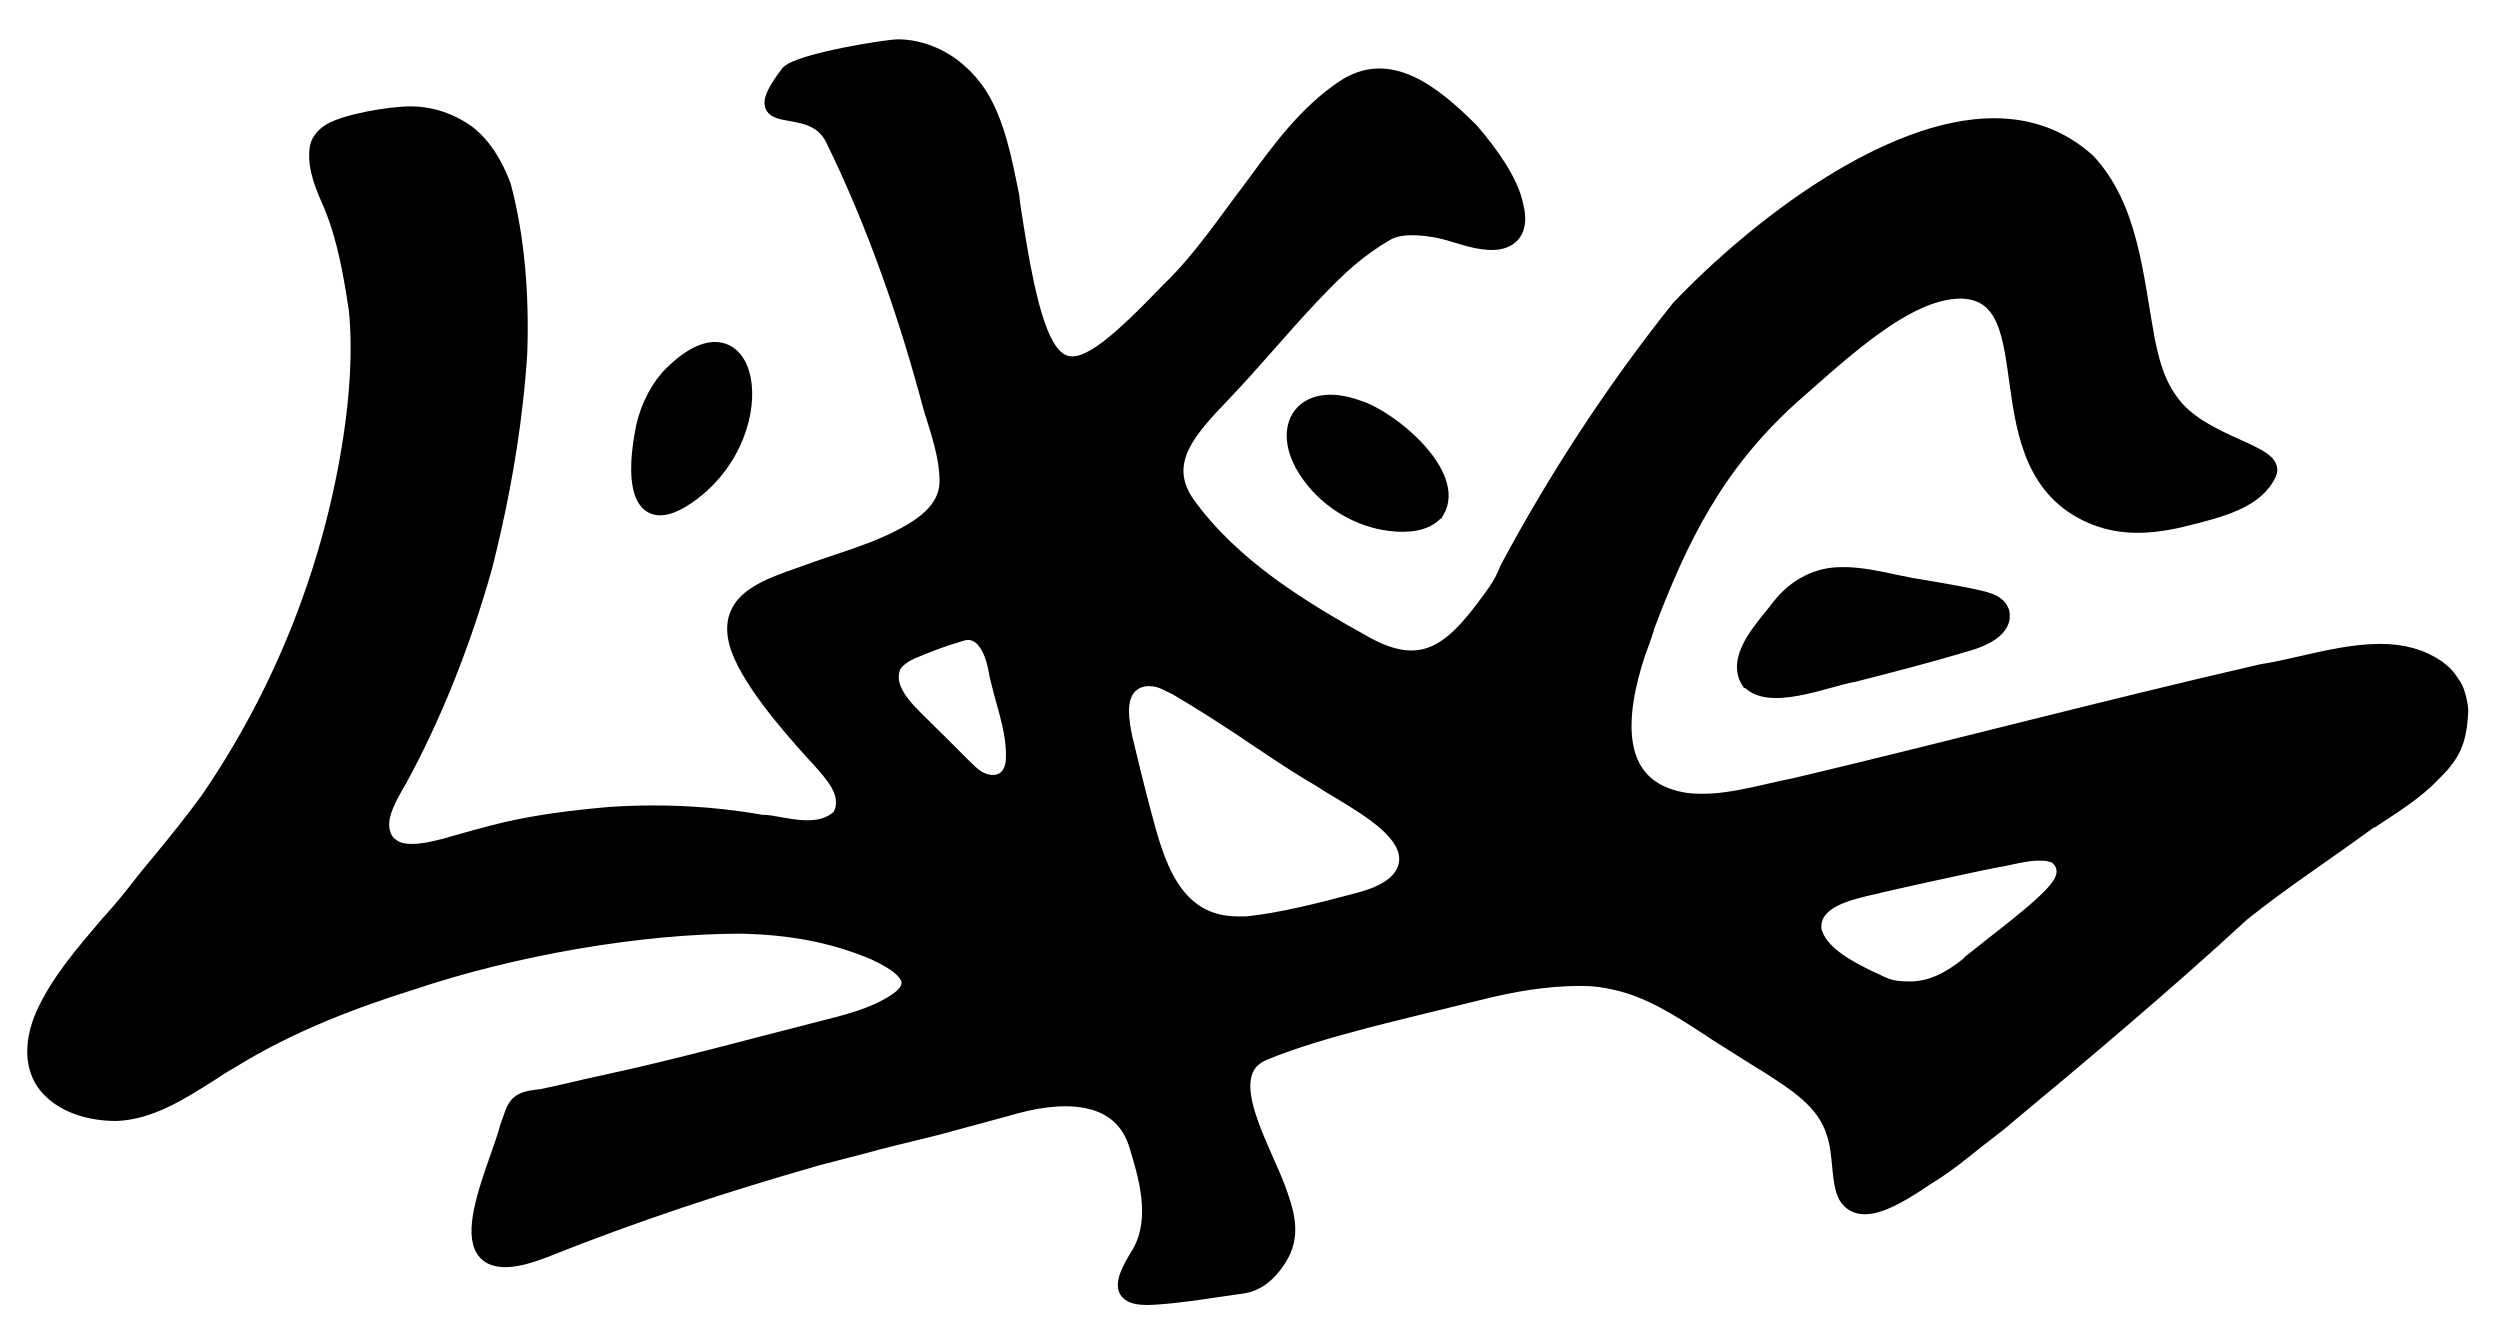 <svg viewBox="0 0 507.097 271.484" version="1.1" xmlns="http://www.w3.org/2000/svg" id="Layer_1">
  
  <defs>
    <style>
      .st0 {
        fill: #010101;
        stroke: #000;
        stroke-miterlimit: 10;
        stroke-width: 3px;
      }
    </style>
  </defs>
  <path d="M190.161,228.713l14.38-3.903c9.731-2.92,22.936-4.009,26.177,8.144,2.223,7.253,4.285,15.532-.32,22.283-2.602,4.471-4.298,8.455,3.62,7.922,5.387-.286,12.617-1.538,18.034-2.281h0c3.4-.5,5.61-2.904,6.981-4.906,3.078-4.31,2.526-8.326.777-13.375-2.962-9.102-13.526-24.847-3.404-29.024,11.545-4.764,28.71-8.48,43.401-12.152,6.996-1.749,13.645-2.942,20.945-2.942,2.4,0,4.7.3,6.8.8,6.9,1.5,12.8,5.3,18.5,9,1.5,1.001,3,1.991,4.5,2.9h0c2.7,1.7,5.5,3.5,8.3,5.2,5.293,3.44,11.235,7.079,13.134,13.47,1.447,4.089.84,9.962,2.425,12.816,3.603,6.021,13.859-2.299,18.641-5.186,5.295-3.662,4.818-3.711,12.336-9.445l1.065-.871.774-.677c14.472-12.002,32.516-27.194,47.613-41.129,8.673-6.903,14.71-10.645,26.21-19.027h.2c4.4-2.9,8.9-5.7,12.3-9.3h0c3.9-3.8,5.329-6.485,5.603-12.792.048-1.111-.674-4.067-1.263-4.968-1.399-2.138-1.603-2.465-3.403-3.865-3.2-2.2-7-3.3-11.7-3.3-5,0-10.5,1.2-15.7,2.4-2.7.6-5.6,1.3-8.3,1.7-32.804,7.546-63.212,15.647-94.697,23.104-7.324,1.415-14.739,3.952-22.261,2.99-15.537-2.5-13.55-17.787-9.546-29.894.7-1.8,1.3-3.5,1.7-4.8h0v-.2c6.9-18.3,14.171-33.025,29.271-46.725,10.6-9.3,23.526-21.61,34.426-21.61,18.486.283,3.33,35.512,26.455,45.597,4.771,2.081,10.448,2.69,18.706.661,7.688-1.889,14.887-3.72,17.419-9.29,1.935-4.258-12.943-5.837-19.355-13.935-3.263-4.122-4.356-8.465-5.352-13.323-2.39-13.097-3.3-26.7-12-36.1-5.3-4.8-11.7-7.2-19.1-7.2-21.2,0-47.7,19.9-64,37-13.168,16.523-24.722,34.173-34.7,52.8h0c-.7,1.7-1.19,2.794-2.397,4.594-7.934,11.157-13.761,17.391-25.803,11.006-13.823-7.624-27.594-16.114-36.701-28.745-5.873-8.486.564-15.114,7.343-22.224,6.256-6.559,11.99-13.57,18.258-20.167,5.334-5.616,9.128-9.084,14.774-12.387,2.79-1.632,6.962-1.165,9.473-.765,3.374.478,6.677,2.059,10.094,2.485,6.136.875,7.958-2.653,6.724-7.27-.927-4.99-5.226-10.88-9.065-15.353-7.834-7.779-16.727-14.95-26.032-8.645-7.524,5.098-12.778,12.262-18.256,19.774-5.411,7.067-10.458,14.757-16.861,20.958-20.594,21.345-25.56,23.138-31.25-13.162-.297-1.894-.635-3.845-.8-5.6-1.5-7.4-2.9-14.9-6.6-20.7-1.1-1.7-2.5-3.3-4.1-4.7h0c-3.5-3.1-8.1-4.9-12.4-4.9-2.3,0-19.581,2.768-22.281,5.268-9.687,12.774,4.548,4.29,9.032,13.419,8.364,17.028,14.996,36.009,19.903,54.613,1.425,4.604,3.251,9.758,3.266,14.717.082,6.133-5.731,9.586-10.55,11.954-5.413,2.661-12.227,4.562-17.383,6.457-7.647,2.812-17.105,5.075-14.783,14.323,1.736,6.911,10.595,17.048,15.195,22.148,3.6,3.9,6.5,7,6.5,10.2,0,.7,0,1.5-.4,2.3l-.3.7-.6.5c-1.5,1.2-3.4,1.8-5.9,1.8s-4.1-.4-6-.7c-1.1-.2-2.2-.4-3.1-.4h-.2c-7.3-1.3-14.7-1.9-21.9-1.9-3,0-6,.1-9,.3-8,.7-14.6,1.6-20.8,3-4.2,1-8.8,2.3-11.9,3.2h0l-.7.2c-2,.5-4.4,1.1-6.6,1.1s-3.2-.4-4.3-1.2h-.2c0-.1-.2-.3-.2-.3-1-1-1.4-2.2-1.5-3.5-.2-2.7,1.5-5.8,2.8-8.1.2-.4.5-.9.7-1.2h0c6.7-12.2,12.9-27.3,17.4-43.4,2.6-10.2,4.9-21.7,6.2-33.3.4-3.5.7-6.9.9-10.1.4-11.8-.5-23.3-3.3-33.9-1.8-4.8-4.2-8.4-7.3-10.8-3.3-2.4-7.4-3.8-11.6-3.8-4.1,0-13.656,1.576-16.671,3.7-1.419,1-2.178,2.155-2.323,3.645-.387,4,1.404,7.803,2.997,11.484,2.706,6.666,3.901,13.716,4.996,20.871.9,9.1,0,18.3-1,25.2-3.9,26.6-14,52.2-29.1,74.2h0c-3.2,4.4-6.6,8.6-9.9,12.6-1.7,2-3.4,4.1-5,6.2-1.8,2.3-3.7,4.5-5.6,6.6-5,5.9-9.8,11.4-12.9,18.2-2.3,5.3-2.3,10.1,0,13.7,2.7,4,8.2,6.4,14.8,6.4h.1c6.9-.3,13-4.2,19.3-8.2,1.2-.8,2.4-1.6,3.7-2.3,12.5-7.8,26.1-12.7,36.6-16,20.8-7,46.328-11.498,67.328-11.498,9.619.268,18.055,1.693,26.711,5.317,4.169,2.007,10.975,5.549,4.222,9.938-4.512,2.933-9.834,4.191-15.931,5.739-14.41,3.66-28.452,7.548-43.129,10.703-5.33,1.146-7.726,1.829-12.71,2.845-5.565.484-5.248,1.952-6.774,6-2.516,9.677-15.288,34.133,7.548,25.161,18.137-7.266,36.582-13.325,55.355-18.677,20.5-5.275,3.585-1.104,24.29-6.194ZM367.952,187.577c.4-4.9,6.7-6.4,11.3-7.5,1-.2,1.9-.4,2.4-.6h.2c6.9-1.6,13.5-3,20-4.4l3-.6h0c.8-.1,1.6-.3,2.6-.5,1.9-.4,4-.9,6-.9s1.9.1,2.7.3l.8.2.6.6h0c.7.7,1.1,1.6,1.1,2.6,0,2.8-2.9,5.8-14.9,15.1-1.6,1.3-3.3,2.6-3.8,3h0v.1c-4.6,3.9-8.5,5.6-12.5,5.6s-4.9-.6-7.6-1.9h0l-.7-.3c-4-2-10.1-5-11.2-9.8v-1ZM196.746,156.55c-2.504-2.345-5.205-5.245-7.952-7.854-3.424-3.612-9.649-8.252-7.579-13.512.697-1.376,2.392-2.402,3.858-3.061,3.458-1.47,6.586-2.612,9.694-3.516,4.333-1.542,6.43,3.2,7.129,6.763,1.063,6.182,4.003,12.498,3.619,18.923-.398,5.12-5.318,5.592-8.636,2.372l-.132-.115ZM232.152,165.477c-1.4-5.2-2.8-11-3.9-15.6-.8-3.7-1.4-7.8.6-10.3,1-1.2,2.4-1.9,4.1-1.9s2.8.4,4.5,1.3l.9.4h0c5.6,3.3,11.2,6.9,16.5,10.5,4.2,2.8,8.6,5.8,13,8.3h0c1,.7,2.3,1.5,3.7,2.3,6.8,4.1,14.5,8.8,13.7,14.6-.7,4.6-6.1,6.6-10.1,7.6-7.2,1.9-14.8,3.9-22.2,4.7h-1.9c-13.2,0-16.5-12.9-19-22.3l.1.4Z" class="st0"></path>
  <path d="M135.36,76.642c-2.555,2.986-4.457,7.146-5.102,11.268-1.979,10.748-.38,20.132,10.241,12.11,17.336-13.127,11.726-41.052-4.992-23.55l-.147.172Z" class="st0"></path>
  <path d="M291.486,103.723c4.393-7.427-9.223-18.97-16.117-21.08-11.594-4.206-16.826,4.607-9.484,14.222,3.799,5.07,9.784,8.537,15.927,9.328,3.405.447,7.537.195,9.592-2.363l.08-.107Z" class="st0"></path>
  <path d="M354.48,137.877c3.957,5.134,16.144-.158,21.628-1.069,7.791-1.99,15.418-3.951,23.047-6.261,2.923-.809,7.833-2.901,6.905-6.469-.85-2.339-3.883-2.607-6.294-3.214-3.224-.675-6.584-1.211-9.766-1.774-5.845-.809-11.687-2.899-17.563-2.516-4.514.277-8.584,2.691-11.371,6.198-2.883,3.889-9.155,9.933-6.666,14.983l.078.122Z" class="st0"></path>
</svg>